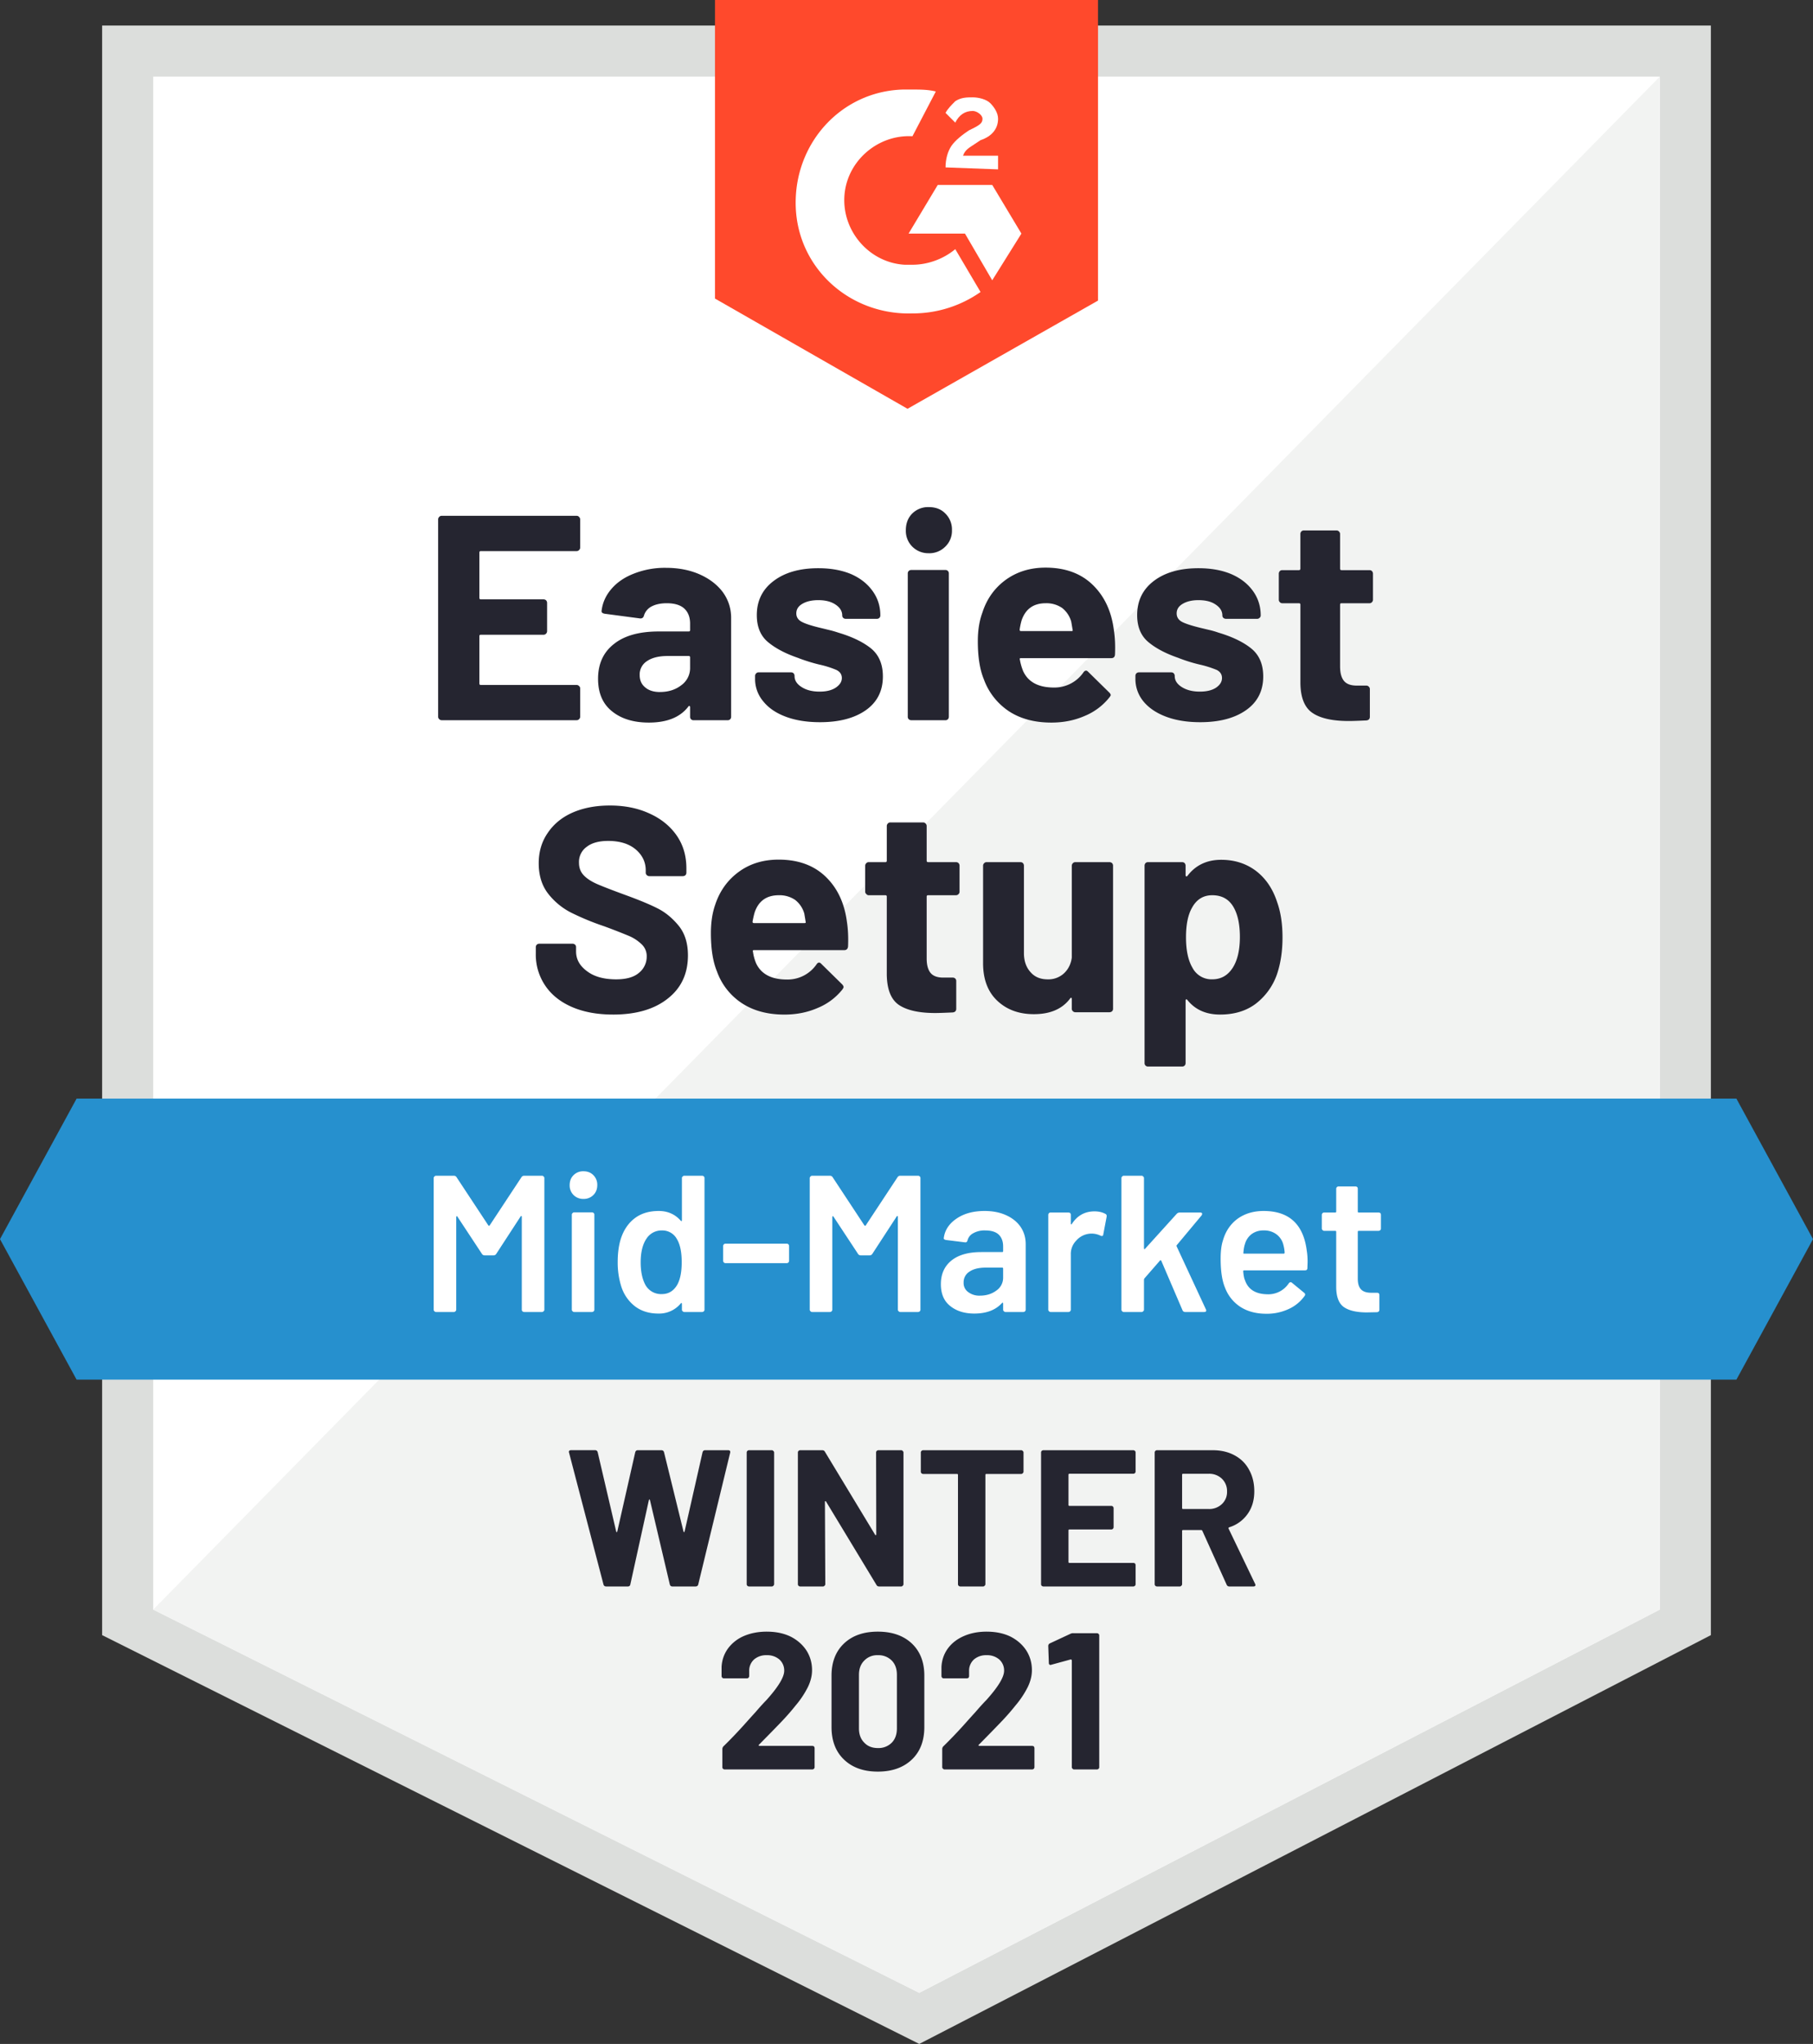 <svg width="71" height="80" xmlns="http://www.w3.org/2000/svg"><rect width="100%" height="100%" fill="#333333" stroke="none"/><g fill-rule="nonzero" fill="none"><path fill="#DCDEDC" d="M4 64l32 16 31-16V1H4z"/><path fill="#FFF" d="M6 63l30 15 29-15V3H6z"/><path fill="#F2F3F2" d="M65 3L6 63l30 15 29-15z"/><path fill="#FF492C" d="M35.54 16L43 11.765V0H28v11.686z"/><path d="M35.733 3.505c.305 0 .61 0 .915.076l-.915 1.752c-1.371-.076-2.59.99-2.666 2.362-.077 1.372.99 2.59 2.362 2.667h.304c.61 0 1.22-.229 1.677-.61l.99 1.677a4.619 4.619 0 01-2.667.838c-2.438.076-4.495-1.753-4.571-4.19-.076-2.439 1.752-4.496 4.19-4.572h.381z" fill="#FFF"/><path fill="#FFF" d="M38.857 7.238L40 9.143l-1.143 1.828-1.067-1.828h-2.209l1.143-1.905zM37.029 6.552c0-.304.076-.61.228-.838.153-.228.457-.457.686-.61l.152-.075c.305-.153.381-.229.381-.381 0-.153-.228-.305-.38-.305-.306 0-.534.152-.686.457l-.381-.381c.076-.152.228-.305.38-.457.23-.152.458-.152.686-.152.229 0 .534.076.686.228.152.152.305.381.305.61 0 .38-.229.685-.686.838l-.229.152c-.228.152-.38.229-.457.457h1.372v.534l-2.057-.077z"/><path fill="#2690CE" d="M68 43H3l-3 5.5L3 54h65l3-5.5z"/><g><path d="M24.008 39.71c-.61 0-1.14-.096-1.593-.289-.462-.198-.815-.478-1.059-.838a2.159 2.159 0 01-.373-1.257v-.252c0-.04.013-.073.038-.099a.152.152 0 01.099-.038h1.303c.035 0 .068.013.099.038a.134.134 0 01.038.1v.167c0 .305.142.561.427.77.279.213.66.32 1.143.32.4 0 .7-.087.899-.26a.808.808 0 00.297-.632.63.63 0 00-.183-.465 1.625 1.625 0 00-.495-.335 23.75 23.75 0 00-.998-.389 10.147 10.147 0 01-1.303-.54 2.687 2.687 0 01-.892-.747c-.238-.315-.358-.706-.358-1.174 0-.457.12-.855.358-1.196.234-.345.559-.61.975-.792.422-.183.907-.274 1.456-.274.579 0 1.094.104 1.546.312.452.203.808.49 1.067.861.254.366.381.795.381 1.288v.167c0 .04-.013.074-.038.1a.152.152 0 01-.1.037h-1.31a.134.134 0 01-.099-.038.123.123 0 01-.045-.099v-.091c0-.32-.13-.592-.389-.815-.264-.224-.625-.336-1.082-.336-.36 0-.64.076-.838.229a.726.726 0 00-.305.625c0 .193.059.353.176.48.121.132.297.249.525.35.234.102.595.241 1.082.42.544.197.968.372 1.273.525.31.152.589.378.838.678.249.3.373.69.373 1.173 0 .716-.264 1.28-.792 1.692-.524.416-1.237.624-2.141.624zm9.158-3.634c.045.29.06.612.045.968-.01.096-.06.145-.152.145h-3.528c-.045 0-.06.017-.045.053.02.152.06.305.122.457.198.427.602.64 1.211.64a1.377 1.377 0 001.158-.594c.03-.046.064-.069.1-.069.025 0 .053.015.083.046l.823.808c.035.04.053.076.053.106 0 .015-.015.046-.046.092a2.399 2.399 0 01-.967.723c-.396.173-.83.26-1.303.26-.655 0-1.209-.148-1.661-.442a2.485 2.485 0 01-.983-1.25c-.157-.38-.236-.879-.236-1.493 0-.422.056-.793.168-1.113.177-.538.485-.967.922-1.287.436-.32.957-.48 1.561-.48.762 0 1.374.22 1.837.663.462.441.741 1.03.838 1.767zm-2.667-1.036c-.477 0-.792.223-.945.67-.03.102-.058.224-.084.366 0 .036.02.054.061.054h1.974c.045 0 .06-.018.045-.054a15.257 15.257 0 00-.053-.32 1.03 1.03 0 00-.358-.533 1.082 1.082 0 00-.64-.183zm7.078-.137a.125.125 0 01-.038.091.138.138 0 01-.099.046h-1.097c-.036 0-.053.018-.053.053v2.423c0 .25.05.437.152.564.101.122.267.183.495.183h.373c.041 0 .074.013.1.038a.134.134 0 01.038.099v1.082c0 .086-.046.135-.138.145-.32.015-.548.023-.685.023-.63 0-1.102-.105-1.417-.313-.31-.208-.47-.602-.48-1.18v-3.064c0-.035-.018-.053-.054-.053h-.655a.115.115 0 01-.091-.046.115.115 0 01-.046-.091v-1.021c0-.036.015-.069.046-.1a.125.125 0 01.091-.037h.655c.036 0 .054-.02.054-.061v-1.356c0-.036.015-.069.045-.1a.125.125 0 01.092-.038h1.287c.036 0 .066.013.092.039.03.03.046.063.046.099v1.356c0 .04.017.06.053.06h1.097c.036 0 .069.013.099.039.025.03.038.063.038.099v1.02zm4.396-1.021c0-.036.016-.069.046-.1a.125.125 0 01.091-.037h1.341c.036 0 .069.012.1.038.025.03.038.063.038.099v5.6c0 .04-.013.074-.039.099a.152.152 0 01-.099.038h-1.34a.125.125 0 01-.092-.038.123.123 0 01-.046-.1v-.388c0-.02-.007-.033-.023-.038-.015-.005-.03.005-.045.03-.305.407-.777.61-1.417.61-.58 0-1.054-.172-1.425-.518-.376-.35-.564-.843-.564-1.478v-3.817c0-.036.015-.069.046-.1a.125.125 0 01.091-.037h1.326c.04 0 .074.012.099.038.025.03.038.063.038.099v3.42c0 .306.084.552.251.74.163.193.389.29.679.29a.898.898 0 00.64-.237c.167-.157.269-.36.304-.61v-3.603zm8.046 1.44c.137.386.206.843.206 1.371 0 .529-.071 1.006-.214 1.433a2.474 2.474 0 01-.83 1.158c-.376.284-.843.426-1.402.426-.549 0-.975-.19-1.28-.571-.015-.02-.03-.028-.046-.023-.015.005-.023.02-.023.046v2.446c0 .04-.012.073-.038.099a.134.134 0 01-.099.038H44.96a.134.134 0 01-.099-.038.134.134 0 01-.038-.1v-7.725c0-.036.013-.069.038-.1a.134.134 0 01.099-.037h1.333c.041 0 .074.012.1.038.025.03.037.063.037.099v.373c0 .026.008.04.023.046.016.005.03 0 .046-.015.32-.422.762-.633 1.326-.633.528 0 .985.148 1.371.442.381.295.655.704.823 1.227zm-1.745 2.56c.188-.295.282-.699.282-1.212 0-.477-.079-.858-.236-1.142-.178-.325-.46-.488-.846-.488-.35 0-.614.163-.792.488-.158.274-.236.66-.236 1.158 0 .508.084.904.251 1.188a.84.84 0 00.777.457c.34 0 .607-.15.8-.45zM22.72 21.432c0 .041-.015.074-.046.1a.125.125 0 01-.091.038h-3.756c-.036 0-.054.02-.054.06v1.768c0 .04.018.061.054.061h2.46c.036 0 .07.013.1.038.025.03.038.064.038.1V24.7c0 .04-.013.074-.038.099a.138.138 0 01-.1.046h-2.46c-.036 0-.054.017-.054.053v1.851c0 .041.018.061.054.061h3.756c.035 0 .066.013.091.039.03.025.046.055.046.091v1.112c0 .041-.015.074-.046.1a.125.125 0 01-.091.037h-5.288a.125.125 0 01-.091-.038.123.123 0 01-.046-.099v-7.725c0-.036.015-.069.046-.1a.125.125 0 01.091-.038h5.288c.035 0 .066.013.091.039.03.03.046.063.046.099v1.104zm3.36.793c.493 0 .935.086 1.326.259.386.173.688.406.906.7.214.3.32.633.32.999v3.87c0 .041-.012.074-.038.1a.134.134 0 01-.099.037h-1.333a.134.134 0 01-.1-.038.134.134 0 01-.037-.099v-.373c0-.025-.008-.04-.023-.046-.015-.01-.03-.002-.046.023-.32.417-.835.625-1.546.625-.595 0-1.072-.145-1.433-.434-.37-.29-.556-.717-.556-1.28 0-.585.208-1.04.625-1.364.406-.325.99-.488 1.752-.488h1.173c.036 0 .054-.018.054-.053v-.252c0-.254-.076-.452-.229-.594-.152-.137-.38-.206-.686-.206-.233 0-.429.041-.586.122a.6.6 0 00-.305.358c-.02.082-.071.12-.152.115l-1.38-.183c-.09-.015-.134-.05-.129-.107.036-.32.165-.61.389-.868.223-.26.52-.46.891-.602a3.3 3.3 0 011.242-.221zm-.236 4.86c.33 0 .61-.088.838-.266a.824.824 0 00.343-.678v-.411c0-.036-.018-.054-.054-.054h-.822c-.346 0-.615.066-.808.198a.617.617 0 00-.29.549c0 .203.072.363.214.48.142.122.335.183.579.183zm6.27 1.182c-.513 0-.96-.071-1.34-.214-.382-.142-.676-.343-.884-.602a1.352 1.352 0 01-.32-.883v-.115c0-.035.015-.068.045-.099a.125.125 0 01.092-.038h1.272c.04 0 .074.013.1.038.024.03.037.064.037.1v.007c0 .173.094.317.282.434.183.117.417.175.701.175.26 0 .467-.05.625-.152.162-.107.244-.234.244-.38 0-.138-.069-.242-.206-.313a3.739 3.739 0 00-.678-.214 6.556 6.556 0 01-.846-.266c-.488-.168-.876-.374-1.166-.617-.29-.244-.434-.595-.434-1.052 0-.564.221-1.01.663-1.34.437-.33 1.018-.496 1.745-.496.487 0 .914.076 1.28.229.36.157.642.378.845.662.204.28.305.6.305.96a.125.125 0 01-.038.092.134.134 0 01-.099.038H33.12a.134.134 0 01-.099-.038.125.125 0 01-.038-.092c0-.167-.086-.31-.26-.426-.172-.117-.398-.175-.677-.175-.254 0-.463.048-.625.144-.158.092-.236.216-.236.374 0 .152.078.266.236.342.152.077.414.158.785.244l.282.069c.106.025.22.058.342.099.544.162.97.368 1.28.617.31.254.465.62.465 1.097 0 .564-.22 1.003-.663 1.318-.447.315-1.046.473-1.798.473zm4.26-6.614a.879.879 0 01-.648-.259.867.867 0 01-.252-.64c0-.269.084-.487.252-.655a.877.877 0 01.647-.251c.27 0 .485.083.648.251a.872.872 0 01.259.655.854.854 0 01-.259.64.879.879 0 01-.648.26zm-.686 6.537a.152.152 0 01-.1-.038.134.134 0 01-.038-.099v-5.607c0-.04.013-.074.039-.1a.152.152 0 01.099-.037h1.333c.04 0 .074.012.099.038a.134.134 0 01.038.099v5.607c0 .041-.013.074-.038.1a.134.134 0 01-.099.037h-1.333zm7.931-3.542c.046.29.061.612.046.967-.005.097-.054.145-.145.145h-3.535c-.046 0-.061.018-.046.053.025.153.069.305.13.457.198.427.599.64 1.203.64a1.377 1.377 0 001.158-.594c.031-.046.067-.068.107-.068.02 0 .046.015.076.045l.823.808c.04.04.061.076.061.107 0 .015-.018.045-.053.091a2.399 2.399 0 01-.968.724c-.396.173-.83.259-1.303.259-.655 0-1.209-.147-1.66-.442a2.54 2.54 0 01-.983-1.25c-.158-.38-.237-.878-.237-1.493 0-.421.059-.792.176-1.112.172-.539.477-.968.914-1.288.442-.32.962-.48 1.562-.48.762 0 1.374.221 1.836.663.462.442.742 1.031.838 1.768zm-2.667-1.037c-.477 0-.792.224-.944.67a2.54 2.54 0 00-.077.367c0 .035.018.053.054.053h1.98c.041 0 .054-.018.039-.053a15.257 15.257 0 00-.054-.32 1.03 1.03 0 00-.358-.534 1.082 1.082 0 00-.64-.183zm6.05 4.656c-.508 0-.952-.071-1.333-.214-.381-.142-.679-.343-.892-.602a1.372 1.372 0 01-.312-.883v-.115c0-.035.012-.068.038-.099a.152.152 0 01.099-.038h1.265c.04 0 .073.013.099.038.025.03.038.064.038.1v.007c0 .173.094.317.282.434.188.117.421.175.7.175.265 0 .476-.05.633-.152.158-.107.236-.234.236-.38 0-.138-.066-.242-.198-.313a4.033 4.033 0 00-.678-.214 6.073 6.073 0 01-.846-.266c-.487-.168-.876-.374-1.165-.617-.29-.244-.435-.595-.435-1.052 0-.564.219-1.01.656-1.34.436-.33 1.018-.496 1.744-.496.488 0 .915.076 1.28.229.366.157.65.378.854.662.203.28.304.6.304.96a.115.115 0 01-.045.092.125.125 0 01-.092.038h-1.226a.152.152 0 01-.1-.038.125.125 0 01-.038-.092c0-.167-.086-.31-.259-.426-.167-.117-.393-.175-.678-.175-.249 0-.454.048-.617.144-.157.092-.236.216-.236.374 0 .152.076.266.229.342.157.077.419.158.784.244l.29.069c.107.025.218.058.335.099.544.162.97.368 1.28.617.315.254.472.62.472 1.097 0 .564-.223 1.003-.67 1.318-.447.315-1.046.473-1.798.473zm6.766-4.793a.125.125 0 01-.038.092.123.123 0 01-.1.045h-1.097c-.035 0-.053.018-.053.054v2.423c0 .249.05.436.152.563.102.122.267.183.496.183h.38c.036 0 .067.013.092.038.03.026.046.059.046.1v1.081c0 .087-.046.135-.137.145-.326.015-.554.023-.686.023-.635 0-1.107-.104-1.417-.312-.315-.209-.475-.602-.48-1.181v-3.063c0-.036-.02-.054-.061-.054h-.648a.123.123 0 01-.099-.045.125.125 0 01-.038-.092v-1.02c0-.036.013-.07.038-.1a.134.134 0 01.1-.038h.647c.04 0 .06-.02.06-.06v-1.357c0-.036.013-.069.039-.099a.134.134 0 01.099-.038h1.28c.035 0 .066.013.091.038.03.03.046.063.046.099v1.356c0 .04.018.061.053.061h1.097c.041 0 .074.013.1.038.025.03.038.064.038.1v1.02z" fill="#252530"/><path d="M20.419 46.08a.12.12 0 01.107-.061h.7c.026 0 .046.01.062.03.02.016.03.036.03.061v5.151c0 .025-.01.046-.03.06a.072.072 0 01-.061.031h-.701a.095.095 0 01-.069-.03.082.082 0 01-.023-.061v-3.634c0-.016-.005-.026-.015-.03-.015-.006-.025 0-.03.014l-.953 1.463a.12.12 0 01-.106.061h-.351a.12.12 0 01-.107-.06l-.96-1.456c-.005-.015-.012-.02-.022-.015-.016.005-.023.015-.023.03v3.627c0 .025-.01.046-.03.06a.072.072 0 01-.062.031h-.7a.072.072 0 01-.062-.03.072.072 0 01-.03-.061v-5.15c0-.026.01-.046.03-.061a.072.072 0 01.061-.031h.701a.12.12 0 01.107.061l1.242 1.882c.01.01.02.015.03.015.01 0 .018-.005.023-.015l1.242-1.882zm2.43.846a.526.526 0 01-.388-.153.526.526 0 01-.152-.388c0-.158.05-.287.152-.389a.526.526 0 01.389-.152c.157 0 .287.05.388.152a.526.526 0 01.152.389c0 .157-.05.287-.152.388a.526.526 0 01-.388.153zm-.365 4.426a.072.072 0 01-.061-.03.072.072 0 01-.03-.061v-3.718c0-.026.01-.046.03-.061a.072.072 0 01.06-.03h.702c.025 0 .048.01.068.03a.082.082 0 01.023.06v3.719a.082.082 0 01-.023.06.095.095 0 01-.068.031h-.701zm4.22-5.242c0-.025.01-.045.031-.06a.072.072 0 01.061-.031h.701c.026 0 .048.01.069.03a.082.082 0 01.023.061v5.151a.082.082 0 01-.023.06.095.095 0 01-.069.031h-.7a.072.072 0 01-.062-.03.072.072 0 01-.03-.061v-.229c0-.015-.005-.025-.015-.03-.01-.005-.02 0-.031.015a1.093 1.093 0 01-.876.396c-.36 0-.666-.094-.914-.282a1.576 1.576 0 01-.541-.784 3.103 3.103 0 01-.138-.953c0-.36.044-.67.13-.93.112-.334.292-.596.541-.784.249-.188.561-.282.937-.282.35 0 .638.127.861.381.01.01.02.015.03.015.01-.005.016-.015.016-.03V46.11zm-.182 4.176c.117-.209.175-.503.175-.884 0-.396-.063-.699-.19-.907a.645.645 0 00-.58-.335.701.701 0 00-.609.32c-.152.223-.228.533-.228.93 0 .355.06.647.182.876a.7.7 0 00.648.365c.259 0 .46-.121.602-.365zm1.89-.846a.082.082 0 01-.062-.023.095.095 0 01-.03-.068v-.58c0-.025.01-.048.03-.068a.082.082 0 01.061-.023h2.4c.026 0 .046.008.061.023.02.02.03.043.03.069v.579c0 .025-.01.048-.03.068a.082.082 0 01-.06.023h-2.4zm6.735-3.36a.12.12 0 01.106-.061h.701c.026 0 .049.01.069.03a.082.082 0 01.023.061v5.151a.082.082 0 01-.023.06.095.095 0 01-.069.031h-.7a.072.072 0 01-.062-.03.072.072 0 01-.03-.061v-3.634c0-.016-.005-.026-.015-.03-.016-.006-.026 0-.03.014l-.953 1.463a.12.12 0 01-.107.061h-.35a.12.12 0 01-.107-.06l-.96-1.456c-.005-.015-.013-.02-.023-.015-.015.005-.023.015-.023.03v3.627a.082.082 0 01-.023.06.095.095 0 01-.068.031h-.701a.072.072 0 01-.061-.03.072.072 0 01-.03-.061v-5.15c0-.026.01-.046.03-.061a.072.072 0 01.06-.031h.702a.12.12 0 01.107.061l1.241 1.882c.01.01.02.015.03.015.011 0 .019-.005.024-.015l1.242-1.882zm3.413 1.318c.32 0 .602.056.846.168.244.111.431.264.564.457.132.198.198.421.198.67v2.568a.082.082 0 01-.023.06.095.095 0 01-.069.031h-.7a.072.072 0 01-.062-.03.072.072 0 01-.03-.061v-.244c0-.015-.005-.025-.015-.03-.01 0-.02.005-.03.015-.25.274-.61.411-1.083.411-.38 0-.693-.096-.937-.29-.249-.192-.373-.48-.373-.86 0-.396.14-.706.419-.93.274-.218.663-.327 1.165-.327h.816c.025 0 .038-.013.038-.038v-.183c0-.198-.059-.353-.175-.465-.117-.107-.292-.16-.526-.16a.887.887 0 00-.465.107.433.433 0 00-.228.282c-.016.06-.051.086-.107.076l-.74-.092a.17.17 0 01-.06-.023c-.02-.015-.028-.033-.023-.053.04-.31.208-.564.503-.762.29-.198.655-.297 1.097-.297zm-.183 3.314c.249 0 .462-.066.64-.198a.603.603 0 00.267-.503v-.358c0-.025-.013-.038-.038-.038h-.64c-.27 0-.48.051-.633.153a.487.487 0 00-.236.434.43.43 0 00.183.373.72.72 0 00.457.137zm4.488-3.299c.162 0 .305.033.426.1.041.02.056.058.046.114l-.13.685c-.004.061-.04.08-.106.054a.795.795 0 00-.952.19.743.743 0 00-.214.549v2.156a.082.082 0 01-.023.06.095.095 0 01-.068.031h-.701a.072.072 0 01-.061-.03.072.072 0 01-.03-.061v-3.71c0-.026.01-.049.03-.07a.082.082 0 01.06-.022h.702c.025 0 .048.008.068.023.016.02.023.043.023.068v.343c0 .02.005.03.015.03.006.006.013 0 .023-.014.214-.33.51-.496.892-.496zm1.143 3.94a.072.072 0 01-.061-.031.072.072 0 01-.03-.061v-5.15c0-.026.01-.046.03-.061a.072.072 0 01.06-.031h.702c.025 0 .045.01.06.03.02.016.031.036.031.061v2.751c0 .015.005.025.015.03.01.006.02 0 .03-.015l1.235-1.364a.16.16 0 01.114-.053h.808c.05 0 .076.018.076.053a.13.13 0 01-.023.061l-.967 1.158c-.016.016-.018.033-.008.054l1.143 2.46c.01.021.015.036.015.046 0 .041-.028.061-.084.061h-.739a.108.108 0 01-.106-.068l-.83-1.935c-.006-.01-.016-.018-.031-.023-.01 0-.018.005-.023.015l-.61.7a.123.123 0 00-.015.054v1.166c0 .025-.01.046-.03.06a.072.072 0 01-.061.031h-.701zm7.17-2.385c.02.127.03.269.03.426l-.008.236c0 .061-.03.092-.091.092h-2.385c-.026 0-.038.013-.038.038.015.168.038.282.068.343.122.366.42.551.892.556a.96.96 0 00.823-.427c.02-.03.045-.045.076-.045.02 0 .038.007.053.023l.472.388c.046.036.054.076.023.122a1.551 1.551 0 01-.632.518 2.015 2.015 0 01-.869.183c-.396 0-.734-.089-1.013-.267a1.541 1.541 0 01-.602-.746c-.117-.275-.175-.656-.175-1.143 0-.295.03-.534.091-.716.102-.356.292-.638.572-.846.284-.203.625-.305 1.02-.305 1.001 0 1.565.523 1.692 1.57zm-1.692-.808a.758.758 0 00-.473.145.735.735 0 00-.259.388c-.03.087-.05.198-.06.336-.01.025 0 .038.03.038h1.546c.026 0 .039-.013.039-.038a1.436 1.436 0 00-.046-.29.732.732 0 00-.274-.427.8.8 0 00-.503-.152zm4.594-.076a.082.082 0 01-.023.06.095.095 0 01-.068.031h-.778c-.025 0-.038.013-.038.038v1.837c0 .193.044.332.13.419.081.086.213.13.396.13h.229c.025 0 .048.007.068.022.015.02.023.043.023.069v.571c0 .056-.03.089-.091.099l-.397.008c-.4 0-.7-.069-.899-.206-.198-.137-.3-.396-.304-.777v-2.172c0-.025-.013-.038-.038-.038h-.435a.072.072 0 01-.06-.03.072.072 0 01-.031-.061v-.534c0-.025.01-.048.03-.068a.082.082 0 01.061-.023h.435c.025 0 .038-.013.038-.038v-.891c0-.026.01-.049.03-.069a.082.082 0 01.061-.023h.663c.025 0 .048.008.068.023.016.02.023.043.023.069v.891c0 .025.013.038.038.038h.778c.025 0 .048.008.068.023.015.02.023.043.023.068v.534z" fill="#FFF"/><path d="M23.741 62.095c-.056 0-.091-.025-.107-.076l-1.348-5.158-.008-.03c0-.046.028-.07.084-.07h.945c.05 0 .083.026.099.077l.724 3.101c.005.02.012.03.022.03.01 0 .018-.01.023-.03l.701-3.093c.015-.056.048-.084.1-.084h.921c.056 0 .092.025.107.076l.762 3.101c.005.015.012.025.023.03.01 0 .017-.01.022-.03l.701-3.093c.016-.056.049-.084.1-.084h.898c.072 0 .1.033.084.099l-1.25 5.158c-.014.05-.05.076-.106.076h-.907c-.05 0-.083-.025-.099-.076l-.777-3.299c-.005-.02-.012-.03-.023-.03-.01 0-.017.01-.022.03l-.724 3.291c-.01.056-.043.084-.1.084h-.845zm5.592 0a.095.095 0 01-.068-.03.082.082 0 01-.023-.061v-5.15c0-.026.008-.046.023-.062.02-.02.043-.03.068-.03h.892c.025 0 .045.01.06.03.021.016.031.036.031.061v5.15c0 .026-.01.047-.03.062a.072.072 0 01-.061.03h-.892zm4.976-5.242c0-.025.007-.045.022-.06.02-.02.044-.031.069-.031h.891c.026 0 .046.01.061.03.02.016.03.036.03.061v5.15c0 .026-.01.047-.03.062a.072.072 0 01-.06.03h-.862c-.05 0-.086-.02-.106-.06l-1.974-3.262c-.01-.015-.02-.02-.03-.015-.01 0-.015.01-.015.03l.015 3.216c0 .025-.01.046-.03.06a.072.072 0 01-.061.031h-.892a.095.095 0 01-.068-.03.082.082 0 01-.023-.061v-5.15c0-.026.007-.046.023-.062.02-.02.043-.03.068-.03h.861c.05 0 .086.02.107.06l1.965 3.247c.01.015.02.02.031.015.01 0 .015-.01.015-.03l-.007-3.2zm5.683-.091c.026 0 .046.01.061.03.02.016.03.036.03.061v.747c0 .025-.01.046-.03.061a.072.072 0 01-.06.03h-1.364c-.026 0-.039.013-.039.039v4.274c0 .025-.01.046-.03.06a.072.072 0 01-.061.031h-.891a.095.095 0 01-.069-.03.082.082 0 01-.023-.061V57.73c0-.026-.013-.039-.038-.039h-1.326a.095.095 0 01-.068-.03.082.082 0 01-.023-.061v-.747c0-.025.008-.045.023-.06.02-.02.043-.031.068-.031h3.84zm4.48.83a.082.082 0 01-.022.061.095.095 0 01-.069.03h-2.5c-.024 0-.037.014-.037.039v1.18c0 .026.013.039.038.039h1.638c.025 0 .046.008.061.023.02.02.03.043.03.068v.74c0 .025-.01.048-.03.068a.082.082 0 01-.061.023h-1.638c-.025 0-.038.013-.038.038v1.234c0 .026.013.038.038.038h2.499c.025 0 .048.008.069.023.015.02.022.043.022.069v.739a.082.082 0 01-.022.06.095.095 0 01-.069.031h-3.52a.095.095 0 01-.069-.03.082.082 0 01-.022-.061v-5.15c0-.026.007-.046.022-.062.02-.02.044-.03.069-.03h3.52c.025 0 .048.01.069.03a.082.082 0 01.022.061v.74zm3.673 4.503a.108.108 0 01-.107-.068l-.952-2.11c-.01-.021-.026-.031-.046-.031h-.709c-.025 0-.038.012-.038.038v2.08c0 .025-.01.046-.03.06a.072.072 0 01-.061.031h-.892a.095.095 0 01-.068-.03.082.082 0 01-.023-.061v-5.15c0-.026.008-.046.023-.062.02-.02.043-.03.068-.03h2.18c.325 0 .609.066.853.198.249.132.44.32.571.564.137.244.206.526.206.846 0 .345-.086.64-.259.883a1.372 1.372 0 01-.724.526c-.025.01-.033.028-.023.053l1.036 2.157c.01.02.016.035.016.045 0 .04-.028.061-.084.061h-.937zm-1.814-4.411c-.025 0-.038.013-.038.038v1.303c0 .025.013.038.038.038h.999a.716.716 0 00.518-.19.644.644 0 00.205-.496.668.668 0 00-.205-.503.716.716 0 00-.518-.19h-.999zM29.722 68.29c-.01.01-.013.02-.008.03.005.01.016.015.03.015h2.066c.025 0 .048.008.068.023.015.02.023.043.023.069v.739a.082.082 0 01-.023.06.095.095 0 01-.068.031H28.38a.095.095 0 01-.069-.03.082.082 0 01-.022-.061v-.701c0-.046.015-.084.045-.115.25-.243.503-.507.762-.792.26-.29.422-.47.488-.54.142-.168.287-.328.434-.48.462-.514.693-.895.693-1.144a.575.575 0 00-.19-.442.722.722 0 00-.495-.167.722.722 0 00-.496.167.592.592 0 00-.19.458v.19c0 .025-.01.048-.03.069a.082.082 0 01-.061.022h-.9a.082.082 0 01-.06-.022.095.095 0 01-.031-.069v-.358c.015-.274.102-.518.26-.732a1.52 1.52 0 01.624-.48c.264-.111.559-.167.884-.167.36 0 .675.066.944.198.265.137.47.32.618.549.142.228.213.482.213.761 0 .214-.053.432-.16.656a3.623 3.623 0 01-.48.723 8.965 8.965 0 01-.51.587c-.183.193-.455.473-.816.838l-.114.115zm4.655 1.051c-.559 0-1-.158-1.326-.472-.325-.31-.487-.734-.487-1.273v-2.011c0-.528.162-.948.487-1.257.326-.31.767-.465 1.326-.465s1.003.155 1.333.465c.326.31.488.729.488 1.257v2.011c0 .539-.162.963-.488 1.273-.33.314-.774.472-1.333.472zm0-.922a.727.727 0 00.549-.213c.132-.137.198-.323.198-.556v-2.096c0-.233-.066-.419-.198-.556a.727.727 0 00-.549-.213.693.693 0 00-.533.213c-.137.137-.206.323-.206.556v2.096c0 .233.069.419.206.556.132.142.31.213.533.213zm3.954-.13c-.01.01-.012.02-.007.031.005.01.015.015.03.015h2.065c.025 0 .048.008.069.023.015.02.022.043.022.069v.739a.082.082 0 01-.022.06.095.095 0 01-.069.031H36.99a.072.072 0 01-.06-.03.072.072 0 01-.031-.061v-.701c0-.046.015-.084.046-.115.249-.243.503-.507.762-.792.259-.29.421-.47.487-.54.143-.168.287-.328.435-.48.462-.514.693-.895.693-1.144a.575.575 0 00-.19-.442.722.722 0 00-.496-.167.722.722 0 00-.495.167.592.592 0 00-.19.458v.19a.111.111 0 01-.023.069.111.111 0 01-.069.022h-.899a.082.082 0 01-.061-.022.095.095 0 01-.03-.069v-.358c.015-.274.101-.518.259-.732.157-.208.368-.368.632-.48.259-.111.551-.167.876-.167.36 0 .676.066.945.198.264.137.47.32.617.549.142.228.213.482.213.761 0 .214-.053.432-.16.656a3.623 3.623 0 01-.48.723 8.965 8.965 0 01-.51.587c-.183.193-.455.473-.815.838l-.115.115zm3.589-4.342a.227.227 0 01.114-.023h.922c.026 0 .048.01.069.03a.082.082 0 01.023.061v5.15a.082.082 0 01-.023.062.095.095 0 01-.069.03h-.891a.072.072 0 01-.061-.03.072.072 0 01-.03-.061V64.99c0-.01-.006-.02-.016-.03-.01-.01-.02-.013-.03-.008l-.755.206-.03.008c-.046 0-.069-.028-.069-.084l-.023-.655c0-.051.023-.087.069-.107l.8-.373z" fill="#252530"/></g></g></svg>